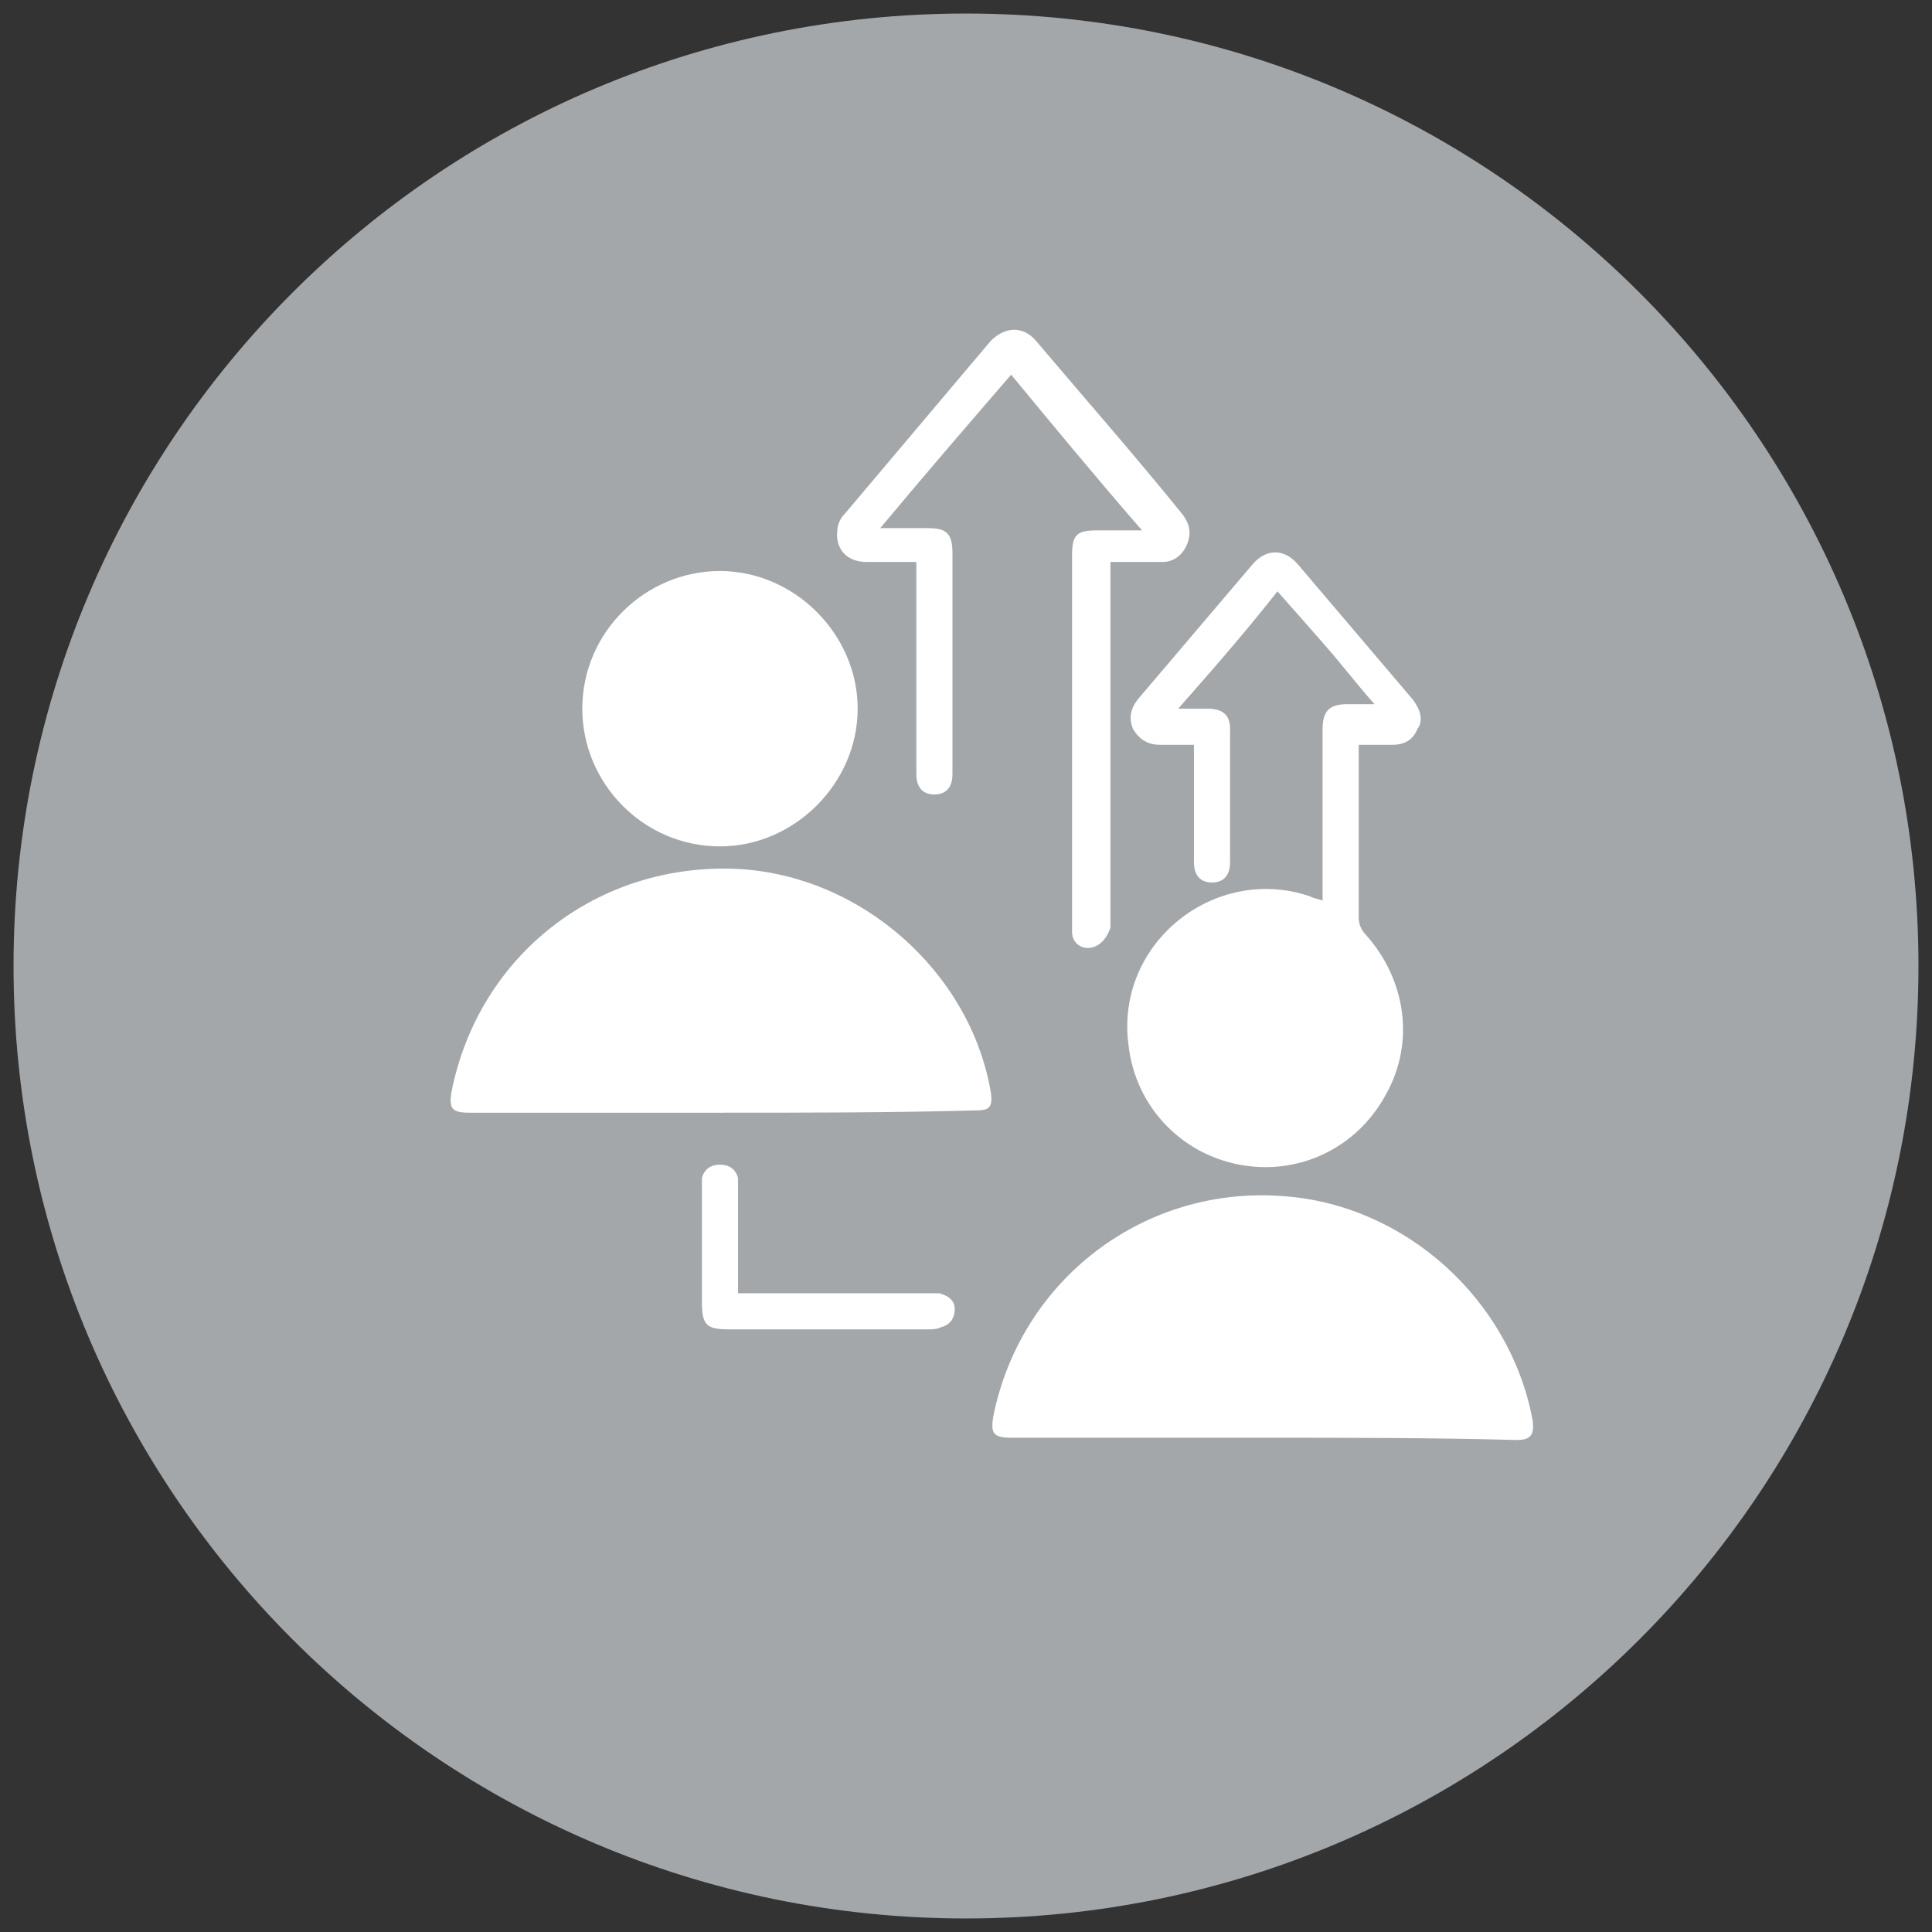 <?xml version="1.0" encoding="utf-8"?>
<!-- Generator: Adobe Illustrator 26.5.0, SVG Export Plug-In . SVG Version: 6.00 Build 0)  -->
<svg version="1.0" xmlns="http://www.w3.org/2000/svg" xmlns:xlink="http://www.w3.org/1999/xlink" x="0px" y="0px"
	 viewBox="0 0 85.6 85.6" style="enable-background:new 0 0 85.6 85.6;" xml:space="preserve">
<rect x="0" y="0" width="85.6" height="85.6" fill="#333333" stroke="none"/>
<style type="text/css">
	.st0{display:none;}
	.st1{display:inline;}
	.st2{fill:#A4A7A9;}
	.st3{fill:#FFFFFF;}
</style>
<g id="Layer_1" class="st0">
	<g class="st1">
		<path class="st2" d="M85.6,42.8c0,23.6-19.2,42.8-42.8,42.8C19.2,85.6,0,66.5,0,42.8C0,19.2,19.2,0,42.8,0
			C66.4,0,85.6,19.2,85.6,42.8"/>
		<path class="st3" d="M59.8,52.7c0.3-0.5,0.7-0.9,1-1.4c2.9-4.4,4.4-9.2,4.4-14.5c0-3.9,0-7.7,0-11.6c0-0.1,0-0.2,0-0.5
			c-0.3,0.3-0.6,0.5-0.8,0.7c-0.7,0.6-1.5,0.6-2,0c-0.5-0.6-0.5-1.4,0.2-2c1-1,2.1-1.9,3.1-2.9c0.7-0.6,1.4-0.6,2,0
			c1.1,1,2.1,1.9,3.1,2.9c0.6,0.6,0.7,1.5,0.1,2c-0.5,0.6-1.4,0.6-2,0c-0.2-0.2-0.5-0.4-0.9-0.8c0,0.4,0,0.6,0,0.8
			c0,4.1,0.1,8.2-0.1,12.3c-0.4,8.8-4.1,16-10.9,21.6c-4.3,3.5-9.2,5.5-14.7,6.1c-7.7,0.8-14.5-1.4-19.9-7.1
			c-3.6-3.8-5.7-8.4-6.1-13.6c-0.8-10.4,5-19.6,14.7-23.3c10.9-4.2,23.8,1,28.6,11.7c2.9,6.3,2.9,12.7,0.1,19
			c-0.1,0.1-0.1,0.3-0.1,0.4C59.7,52.6,59.8,52.6,59.8,52.7 M39.2,54.1c1,0.3,2,0.7,3.1,1c0.7,0.2,1.1,0.6,1.3,1.3
			c0.1,0.5,0.3,1,0.5,1.5c0.3,0.7,0.3,1.6,0.8,2.1c0.5,0.5,1.4,0.6,2.1,0.8c0.2,0.1,0.5,0.1,0.7,0c6.7-3,11.5-10.6,11.4-18
			c0-0.3-0.1-0.5-0.4-0.6c-0.7-0.2-1.4-0.5-2.1-0.6c-1.5-0.3-2.8-1-3.7-2.2c-0.8-1.2-2-1.6-3.3-1.3c-0.2,0-0.5,0.2-0.7,0.4
			c-0.6,0.8-1.1,1.7-1.6,2.6c-0.3,0.5-0.7,0.8-1.3,0.9c-1.6,0.2-3.2,0.4-4.8,0.6c-0.5,0.1-0.9,0.2-1.3,0.5c-0.7,0.6-1.4,1.1-2.1,1.7
			c-0.2,0.2-0.3,0.4-0.3,0.7c0,0.8,0,1.7,0,2.5c0,0.2,0.1,0.5,0.3,0.7c0.5,0.5,1,1,1.5,1.5c0.4,0.4,0.6,0.9,0.5,1.5
			C39.5,52.4,39.4,53.2,39.2,54.1 M54.2,30c-6.6-8.4-19.7-9.7-28.2-2.2c0.6,0.4,0.8,0.9,0.8,1.6c0,0.6,0,1.1,0,1.7
			c0,0.3,0.1,0.4,0.4,0.4c0.6,0,1.1,0,1.7,0c0.6,0,1,0.1,1.4,0.5c1.1,0.9,2.2,1.8,3.3,2.8c0.3,0.3,0.5,0.3,0.9,0.1
			c1.8-0.7,3.6-1.5,5.5-2.2c0.2-0.1,0.4-0.3,0.5-0.5c0.6-1.4,1.2-2.8,1.8-4.2c0.3-0.7,0.8-1.1,1.6-1.1c1.9,0,3.7,0,5.6,0
			c0.4,0,1,0.2,1.3,0.5c1,0.7,1.9,1.5,2.8,2.2C53.8,29.7,54,29.8,54.2,30 M36.3,62.5c-0.2-0.7-0.3-1.4-0.6-2.1
			c0-0.2-0.2-0.3-0.4-0.4c-0.8-0.2-1.5-0.3-2.3-0.5c-0.4-0.1-0.8-0.3-1.1-0.5c-1-0.9-1.9-1.9-2.9-2.9c-0.6-0.6-0.6-1.1-0.3-1.8
			c0.3-0.6,0.6-1.2,0.9-1.8c0.2-0.3,0.1-0.6-0.1-0.9c-0.7-1.1-1.4-2.1-2.1-3.2c-0.3-0.5-0.5-1-0.3-1.6c0.1-0.5,0.2-1,0.3-1.6
			c0.1-0.6,0.4-1.3,0.2-1.9c-0.2-0.5-0.9-0.9-1.4-1.3c-0.7-0.6-1.3-1.4-2.1-1.6c-0.8-0.3-1.8-0.1-2.7-0.1c-0.8,0-1.5-0.1-2-0.9
			C17.4,51.4,26.3,61.5,36.3,62.5"/>
	</g>
</g>
<g id="Layer_2" class="st0">
	<g class="st1">
		<g>
			<path class="st2" d="M85,42.8c0,23.3-18.9,42.3-42.3,42.3c-23.3,0-42.3-18.9-42.3-42.3c0-23.3,18.9-42.3,42.3-42.3
				C66.1,0.6,85,19.5,85,42.8"/>
		</g>
		<path class="st3" d="M41.5,14.7H45c0.7,0.1,1.5,0.2,2.2,0.3c0.7,0.1,1.2,0.5,1.4,1.3c0.2,0.8,0.4,1.6,0.6,2.4
			c0.1,0.2,0.3,0.4,0.4,0.4c2,0.6,3.8,1.3,5.6,2.3c0.3,0.2,0.5,0.2,0.8,0c0.6-0.4,1.3-0.7,1.9-1.1c0.7-0.4,1.4-0.4,2.1,0.1
			c2,1.6,3.8,3.3,5.4,5.4c0.5,0.7,0.6,1.4,0.1,2.1c-0.4,0.6-0.8,1.3-1.1,2c-0.1,0.2-0.1,0.5,0,0.7c1,1.8,1.8,3.7,2.3,5.7
			c0.1,0.2,0.3,0.4,0.4,0.4c0.7,0.2,1.4,0.4,2,0.5c1.1,0.3,1.5,0.7,1.6,1.9c0.1,0.6,0.1,1.2,0.2,1.8v3.5c-0.1,0.7-0.2,1.5-0.3,2.2
			c-0.1,0.7-0.5,1.2-1.3,1.4c-0.8,0.2-1.5,0.4-2.3,0.6c-0.2,0.1-0.4,0.3-0.5,0.5c-0.6,2-1.3,3.9-2.4,5.7c-0.1,0.2-0.1,0.5,0,0.6
			c0.4,0.7,0.8,1.4,1.2,2.1c0.4,0.7,0.3,1.3-0.1,1.9c-1.6,2.1-3.4,3.9-5.5,5.5c-0.6,0.5-1.3,0.5-2,0.1c-0.7-0.4-1.4-0.8-2.1-1.2
			c-0.2-0.1-0.5-0.1-0.6,0c-1.8,1-3.7,1.8-5.7,2.4c-0.2,0-0.4,0.2-0.4,0.4c-0.2,0.8-0.4,1.6-0.6,2.4c-0.2,0.7-0.6,1.2-1.4,1.3
			c-2.6,0.4-5.3,0.4-7.9,0c-0.7-0.1-1.2-0.5-1.4-1.3c-0.2-0.8-0.4-1.5-0.6-2.3c-0.1-0.3-0.2-0.5-0.6-0.6c-1.9-0.5-3.8-1.3-5.5-2.3
			c-0.3-0.2-0.5-0.1-0.7,0c-0.7,0.4-1.3,0.8-2,1.2c-0.7,0.4-1.4,0.3-2-0.2c-2-1.6-3.8-3.4-5.4-5.4c-0.5-0.6-0.6-1.3-0.1-2
			c0.4-0.7,0.8-1.4,1.2-2.1c0.1-0.2,0.1-0.5,0-0.6c-1-1.8-1.8-3.7-2.4-5.7c-0.1-0.2-0.3-0.4-0.5-0.5c-0.7-0.2-1.5-0.4-2.3-0.6
			c-0.8-0.2-1.2-0.7-1.3-1.5c-0.4-2.6-0.4-5.2,0-7.8c0.1-0.8,0.6-1.3,1.3-1.5c0.8-0.2,1.5-0.4,2.3-0.6c0.2-0.1,0.4-0.3,0.5-0.5
			c0.6-2,1.3-3.8,2.3-5.6c0.2-0.3,0.1-0.5,0-0.7c-0.4-0.6-0.8-1.3-1.2-2c-0.4-0.7-0.4-1.4,0.1-2.1c1.6-2,3.4-3.8,5.4-5.4
			c0.7-0.5,1.3-0.5,2-0.1c0.7,0.4,1.4,0.8,2.1,1.2c0.2,0.1,0.5,0.1,0.6,0c1.8-1,3.7-1.8,5.7-2.4c0.2-0.1,0.4-0.3,0.5-0.5
			c0.2-0.7,0.4-1.4,0.6-2c0.3-1.1,0.7-1.5,1.9-1.6C40.3,14.9,40.9,14.8,41.5,14.7 M43.2,25.2c-9.6,0-17.4,7.9-17.3,17.4
			c0,9.6,7.9,17.4,17.4,17.3c9.6,0,17.4-7.9,17.3-17.4C60.5,32.9,52.7,25.1,43.2,25.2"/>
		<path class="st3" d="M29.1,42.5c0-7.8,6.4-14.2,14.1-14.1c7.8,0.1,14.1,6.4,14.1,14.1c0,7.8-6.4,14.2-14.1,14.1
			C35.4,56.6,29.1,50.3,29.1,42.5 M41.5,45.6c-1.2-1.2-2.2-2.2-3.2-3.2c-0.4-0.4-1-0.7-1.6-0.5c-0.6,0.1-1,0.5-1.2,1.1
			c-0.2,0.6,0,1.2,0.5,1.7c1.3,1.3,2.7,2.7,4,4c1,1,1.8,1,2.8,0c2.7-2.7,5.5-5.5,8.2-8.2c0.1-0.1,0.3-0.3,0.4-0.4
			c0.7-1,0.2-2.3-0.9-2.5c-0.7-0.2-1.2,0.1-1.7,0.6c-2.3,2.3-4.6,4.6-6.9,7C41.8,45.2,41.7,45.4,41.5,45.6"/>
	</g>
</g>
<g id="Layer_3" class="st0">
	<g class="st1">
		<path class="st2" d="M85.1,42.8c0,23.4-18.9,42.3-42.3,42.3c-23.4,0-42.3-18.9-42.3-42.3c0-23.4,18.9-42.3,42.3-42.3
			C66.2,0.5,85.1,19.5,85.1,42.8"/>
		<path class="st3" d="M20.4,55.3c0.1-0.5,0.2-1.1,0.3-1.6c1-3.4,4-6,7.6-6.4c0.1,0,0.2,0,0.3-0.1c-1.8-0.3-3.3-1.2-4.4-2.6
			c-1.1-1.5-1.5-3.1-1.2-5c0.6-3.2,3.5-5.4,6.8-5.2c3.1,0.2,5.7,2.8,6,5.9c0.2,3-1.8,6.2-5.5,6.9c0.3,0,0.5,0.1,0.8,0.1
			c4.2,0.8,7.3,4.4,7.3,8.7c0,2.2,0,4.4,0,6.6h-18V55.3z"/>
		<path class="st3" d="M60.8,19.1c0.6,0.3,1.2,0.4,1.8,0.8c1,0.7,1.5,1.7,1.5,2.9c0,1.8,0,3.6,0,5.3c0,2-1.7,3.7-3.7,3.7
			c-4.3,0-8.7,0-13,0c-2.1,0-3.7-1.7-3.8-3.8c0-0.4,0-0.9,0-1.3H41c0,0.4,0,0.7,0,1.1c0,2.3-1.7,4-4,4c-4.2,0-8.4,0-12.5,0
			c-2,0-3.5-1.1-3.9-3.1c0-0.1,0-0.1-0.1-0.2v-6.1c0-0.1,0.1-0.2,0.1-0.4c0.3-1.1,0.9-1.9,1.8-2.4c0.4-0.2,0.9-0.3,1.4-0.5h13.9
			c0,0,0,0,0.1,0c2.2,0.6,3.3,1.9,3.3,4.2c0,0.3,0,0.6,0,0.9h2.6c0-0.5,0-0.9,0-1.3c0.1-1.5,0.8-2.6,2.1-3.3
			c0.4-0.2,0.8-0.3,1.2-0.4H60.8z M38.4,24.2c0-0.4,0-0.8,0-1.1c0-0.9-0.5-1.4-1.5-1.4c-4.2,0-8.4,0-12.5,0c-0.9,0-1.4,0.5-1.5,1.4
			c0,1.6,0,3.2,0,4.7c0,1,0.5,1.5,1.5,1.5c2.3,0,4.7,0,7,0c1.9,0,3.7,0,5.6,0c0.7,0,1.3-0.4,1.3-1.1c0.1-0.5,0-1,0-1.5h-5.1v-2.5
			H38.4z M46.1,26.8c0,0.4,0,0.8,0,1.1c0,0.9,0.5,1.4,1.5,1.4c4.2,0,8.4,0,12.5,0c0.9,0,1.4-0.5,1.5-1.4c0-1.6,0-3.2,0-4.7
			c0-1-0.5-1.5-1.5-1.5c-2.1,0-4.3,0-6.4,0c-2.1,0-4.1,0-6.2,0c-0.7,0-1.3,0.4-1.3,1.1c-0.1,0.5,0,1,0,1.5h5.1v2.5H46.1z"/>
		<path class="st3" d="M46.2,62.7c0-2.6-0.1-5.1,0-7.7c0.3-3.7,3.4-7,7.1-7.7c0.3-0.1,0.6-0.1,0.9-0.2c-1.8-0.3-3.2-1.2-4.3-2.6
			c-1.1-1.5-1.4-3.1-1.1-4.9c0.5-3.1,3.3-5.3,6.5-5.3c3.2,0.1,5.9,2.5,6.2,5.8c0.3,2.9-1.6,6.3-5.7,7c0.5,0.1,0.9,0.2,1.3,0.2
			c4.1,0.9,7,4.5,7,8.7c0,2,0,4.1,0,6.1v0.4H46.2z"/>
	</g>
</g>
<g id="Layer_4">
	<g>
		<path class="st2" d="M85,42.8C85,66.1,66.1,85,42.8,85C19.5,85,0.6,66.1,0.6,42.8c0-23.3,18.9-42.2,42.2-42.2
			C66.1,0.6,85,19.5,85,42.8"/>
		<path class="st3" d="M55.9,63.7c-3.7,0-7.4,0-11.1,0c-0.8,0-0.9-0.2-0.8-0.9c1.2-6.1,6.7-10.3,12.9-9.8c5.4,0.4,10,4.6,11,9.9
			c0.1,0.7-0.1,0.9-0.7,0.9C63.4,63.7,59.7,63.7,55.9,63.7"/>
		<path class="st3" d="M31.9,49.3c-3.7,0-7.4,0-11.1,0c-0.8,0-0.9-0.2-0.8-0.9c1.2-6.1,6.5-10.2,12.7-9.9c5.5,0.3,10.3,4.6,11.2,9.9
			c0.1,0.7-0.1,0.8-0.7,0.8C39.3,49.3,35.6,49.3,31.9,49.3"/>
		<path class="st3" d="M52.2,31.4c0.5,0,0.9,0,1.3,0c0.7,0,1,0.3,1,0.9c0,2,0,4,0,5.9c0,0.6-0.3,0.9-0.8,0.9c-0.5,0-0.8-0.3-0.8-0.9
			c0-1.5,0-3.1,0-4.6c0-0.2,0-0.4,0-0.6c-0.5,0-1,0-1.5,0c-0.5,0-0.9-0.2-1.2-0.7c-0.2-0.5-0.1-0.9,0.2-1.3c1.7-2,3.4-4,5.1-6
			c0.6-0.7,1.4-0.7,2,0c1.7,2,3.4,4,5.1,6c0.3,0.4,0.5,0.9,0.2,1.3c-0.2,0.5-0.6,0.7-1.1,0.7c-0.5,0-1,0-1.5,0c0,0.2,0,0.4,0,0.5
			c0,2.4,0,4.8,0,7.2c0,0.2,0.1,0.5,0.3,0.7c1.8,2,2.2,4.8,0.9,7.1c-1.3,2.4-3.9,3.6-6.5,3.1c-2.6-0.5-4.6-2.6-4.9-5.3
			c-0.6-4.5,3.8-8,8-6.6c0.2,0.1,0.3,0.1,0.6,0.2v-0.6c0-2.3,0-4.7,0-7c0-0.8,0.3-1.1,1.1-1.1c0.4,0,0.7,0,1.2,0
			c-0.8-0.9-1.4-1.7-2.1-2.5c-0.7-0.8-1.4-1.6-2.2-2.5C55.1,28.1,53.7,29.7,52.2,31.4"/>
		<path class="st3" d="M31.9,37.5c-3.4,0-6.1-2.8-6.1-6.1c0-3.4,2.8-6.1,6.1-6.1c3.3,0,6.1,2.8,6.1,6.1C38,34.7,35.2,37.5,31.9,37.5
			"/>
		<path class="st3" d="M39,23.4c0.8,0,1.4,0,2.1,0c0.8,0,1.1,0.2,1.1,1.1c0,3.2,0,6.5,0,9.7c0,0.1,0,0.1,0,0.1
			c0,0.6-0.3,0.9-0.8,0.9c-0.5,0-0.8-0.3-0.8-0.9c0-2.5,0-4.9,0-7.4c0-0.6,0-1.3,0-2c-0.8,0-1.5,0-2.2,0c-0.9,0-1.4-0.6-1.3-1.4
			c0-0.2,0.1-0.5,0.3-0.7c2.2-2.6,4.3-5.1,6.5-7.7c0.6-0.6,1.4-0.7,2,0c2.2,2.6,4.4,5.1,6.5,7.7c0.3,0.4,0.4,0.8,0.2,1.3
			c-0.2,0.5-0.6,0.8-1.1,0.8c-0.7,0-1.5,0-2.3,0v0.6c0,5,0,10.1,0,15.1c0,0.2,0,0.4,0,0.5C49,41.7,48.6,42,48.2,42
			c-0.4,0-0.7-0.3-0.7-0.7c0-0.1,0-0.2,0-0.4c0-5.4,0-10.9,0-16.3c0-0.9,0.2-1.1,1.1-1.1c0.6,0,1.3,0,2,0c-2-2.3-3.9-4.6-5.8-6.9
			C42.9,18.8,41,21,39,23.4"/>
		<path class="st3" d="M32.7,57.3h0.9c2.5,0,5,0,7.5,0c0.2,0,0.3,0,0.5,0c0.4,0.1,0.7,0.3,0.7,0.7c0,0.4-0.2,0.7-0.6,0.8
			c-0.2,0.1-0.4,0.1-0.6,0.1c-2.9,0-5.9,0-8.8,0c-1,0-1.2-0.2-1.2-1.2c0-1.7,0-3.3,0-5c0-0.2,0-0.4,0-0.5c0.1-0.4,0.4-0.6,0.8-0.6
			c0.4,0,0.7,0.2,0.8,0.6c0,0.2,0,0.4,0,0.6C32.7,54.3,32.7,55.7,32.7,57.3"/>
	</g>
</g>
</svg>
